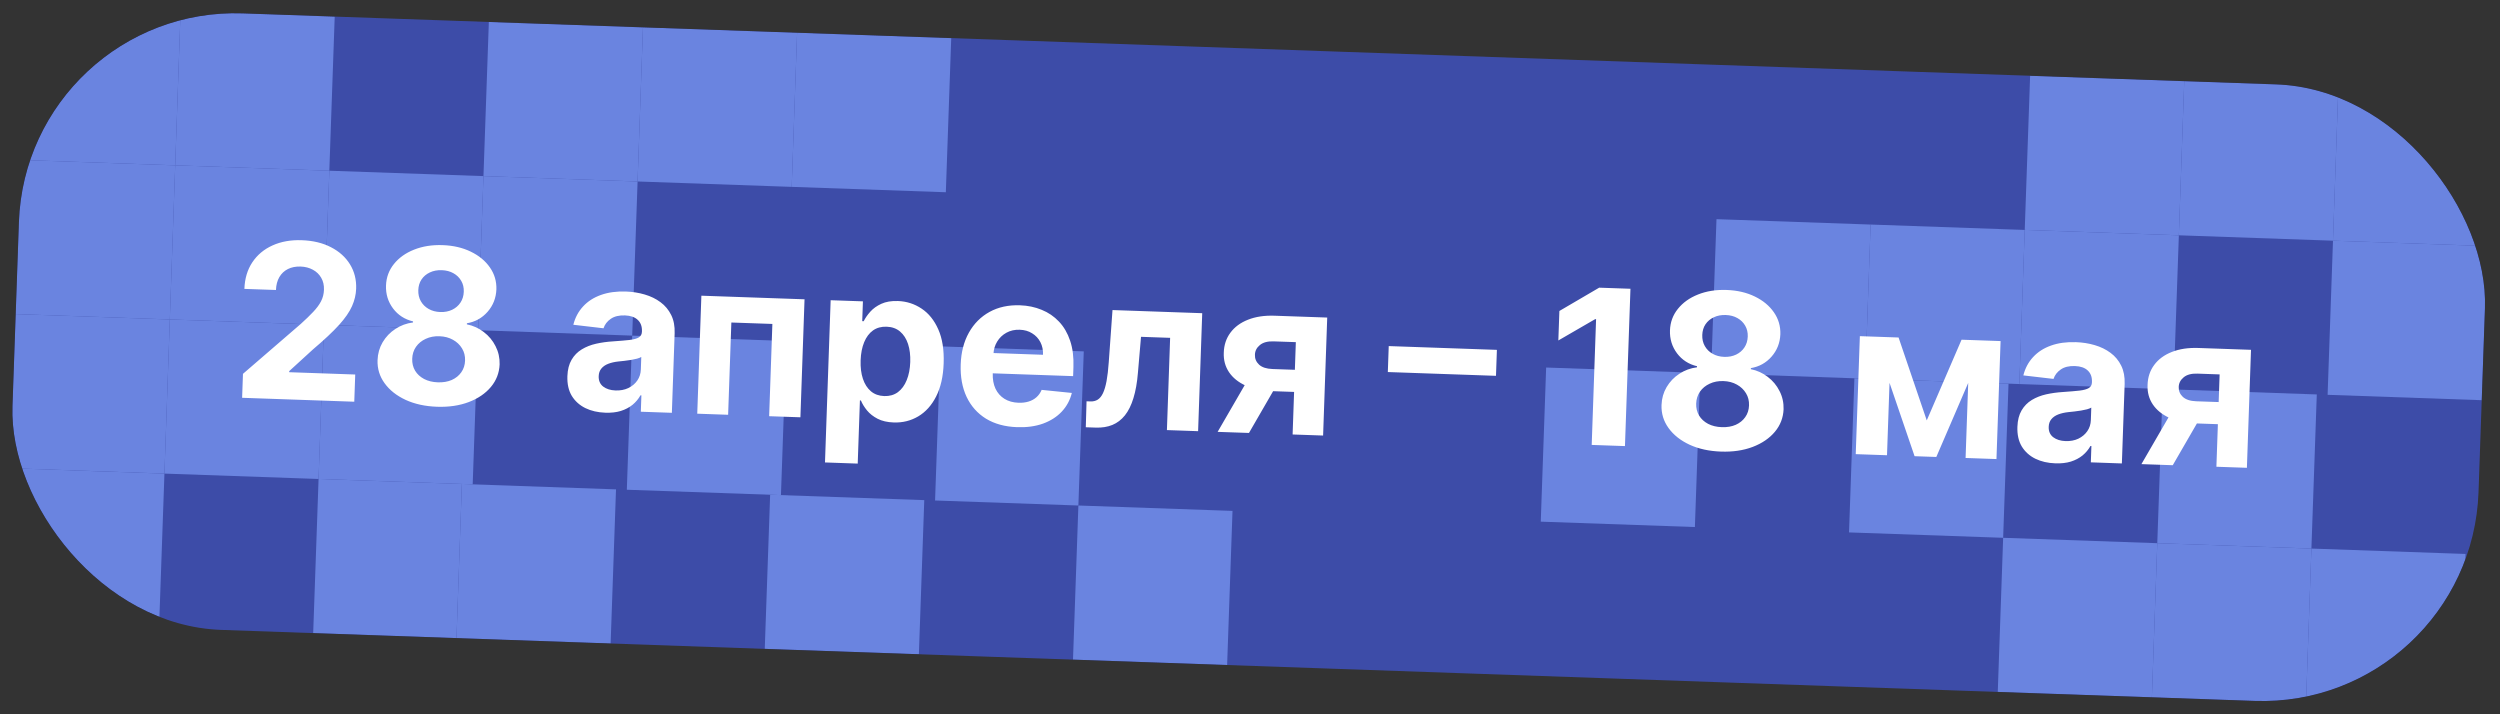 <?xml version="1.0" encoding="UTF-8"?> <svg xmlns="http://www.w3.org/2000/svg" width="231" height="66" viewBox="0 0 231 66" fill="none"><rect x="0" y="0" width="231" height="66" fill="#333333" stroke="none"/><g clip-path="url(#clip0_2002_10101)"><rect x="2.445" y="0.539" width="228" height="57" rx="20" transform="rotate(2 2.445 0.539)" fill="#455EF6" fill-opacity="0.6"></rect><g style="mix-blend-mode:multiply" opacity="0.64"><rect x="2.445" y="0.539" width="14.25" height="14.25" transform="rotate(2 2.445 0.539)" fill="#83A4FF"></rect><rect x="16.686" y="1.036" width="14.25" height="14.25" transform="rotate(2 16.686 1.036)" fill="#83A4FF"></rect><rect x="45.169" y="2.031" width="14.25" height="14.25" transform="rotate(2 45.169 2.031)" fill="#83A4FF"></rect><rect x="59.411" y="2.528" width="14.25" height="14.25" transform="rotate(2 59.411 2.528)" fill="#83A4FF"></rect><rect x="73.652" y="3.025" width="14.25" height="14.25" transform="rotate(2 73.652 3.025)" fill="#83A4FF"></rect><rect x="187.583" y="7.004" width="14.25" height="14.25" transform="rotate(2 187.583 7.004)" fill="#83A4FF"></rect><rect x="201.824" y="7.501" width="14.25" height="14.25" transform="rotate(2 201.824 7.501)" fill="#83A4FF"></rect><rect x="216.065" y="7.999" width="14.25" height="14.25" transform="rotate(2 216.065 7.999)" fill="#83A4FF"></rect><rect x="1.948" y="14.78" width="14.25" height="14.25" transform="rotate(2 1.948 14.78)" fill="#83A4FF"></rect><rect x="16.189" y="15.277" width="14.25" height="14.25" transform="rotate(2 16.189 15.277)" fill="#83A4FF"></rect><rect x="30.431" y="15.775" width="14.25" height="14.25" transform="rotate(2 30.431 15.775)" fill="#83A4FF"></rect><rect x="44.672" y="16.272" width="14.25" height="14.25" transform="rotate(2 44.672 16.272)" fill="#83A4FF"></rect><rect x="158.603" y="20.251" width="14.25" height="14.25" transform="rotate(2 158.603 20.251)" fill="#83A4FF"></rect><rect x="172.844" y="20.748" width="14.25" height="14.25" transform="rotate(2 172.844 20.748)" fill="#83A4FF"></rect><rect x="187.085" y="21.245" width="14.25" height="14.25" transform="rotate(2 187.085 21.245)" fill="#83A4FF"></rect><rect x="215.568" y="22.24" width="14.25" height="14.25" transform="rotate(2 215.568 22.24)" fill="#83A4FF"></rect><rect x="1.451" y="29.021" width="14.25" height="14.25" transform="rotate(2 1.451 29.021)" fill="#83A4FF"></rect><rect x="15.692" y="29.519" width="14.25" height="14.25" transform="rotate(2 15.692 29.519)" fill="#83A4FF"></rect><rect x="29.933" y="30.016" width="14.25" height="14.25" transform="rotate(2 29.933 30.016)" fill="#83A4FF"></rect><rect x="58.416" y="31.011" width="14.25" height="14.25" transform="rotate(2 58.416 31.011)" fill="#83A4FF"></rect><rect x="86.898" y="32.005" width="13.25" height="14.25" transform="rotate(2 86.898 32.005)" fill="#83A4FF"></rect><rect x="142.864" y="33.96" width="14.25" height="14.25" transform="rotate(2 142.864 33.96)" fill="#83A4FF"></rect><rect x="171.347" y="34.954" width="14.25" height="14.25" transform="rotate(2 171.347 34.954)" fill="#83A4FF"></rect><rect x="199.83" y="35.949" width="14.25" height="14.25" transform="rotate(2 199.83 35.949)" fill="#83A4FF"></rect><rect x="0.953" y="43.263" width="14.25" height="14.25" transform="rotate(2 0.953 43.263)" fill="#83A4FF"></rect><rect x="29.436" y="44.257" width="13.25" height="14.25" transform="rotate(2 29.436 44.257)" fill="#83A4FF"></rect><rect x="42.678" y="44.72" width="14.25" height="14.25" transform="rotate(2 42.678 44.72)" fill="#83A4FF"></rect><rect x="71.161" y="45.714" width="14.25" height="14.25" transform="rotate(2 71.161 45.714)" fill="#83A4FF"></rect><rect x="99.643" y="46.709" width="14.25" height="14.25" transform="rotate(2 99.643 46.709)" fill="#83A4FF"></rect><rect x="185.091" y="49.693" width="14.25" height="14.25" transform="rotate(2 185.091 49.693)" fill="#83A4FF"></rect><rect x="199.333" y="50.19" width="14.25" height="14.25" transform="rotate(2 199.333 50.19)" fill="#83A4FF"></rect><rect x="213.574" y="50.688" width="14.25" height="14.25" transform="rotate(2 213.574 50.688)" fill="#83A4FF"></rect></g><path d="M22.372 36.756L22.45 34.542L27.791 29.931C28.246 29.521 28.629 29.15 28.939 28.82C29.254 28.49 29.495 28.164 29.662 27.843C29.83 27.518 29.921 27.163 29.934 26.78C29.949 26.354 29.865 25.984 29.681 25.669C29.498 25.35 29.242 25.102 28.911 24.925C28.581 24.743 28.203 24.644 27.778 24.629C27.333 24.614 26.942 24.69 26.604 24.858C26.267 25.027 26.002 25.276 25.811 25.605C25.619 25.935 25.515 26.332 25.499 26.795L22.582 26.694C22.615 25.742 22.859 24.924 23.314 24.239C23.769 23.554 24.391 23.033 25.181 22.677C25.97 22.32 26.871 22.16 27.884 22.195C28.925 22.232 29.825 22.448 30.583 22.844C31.346 23.235 31.932 23.763 32.34 24.426C32.748 25.09 32.937 25.84 32.908 26.677C32.889 27.226 32.761 27.764 32.525 28.292C32.293 28.819 31.892 29.399 31.32 30.033C30.748 30.662 29.947 31.414 28.917 32.287L26.722 34.293L26.719 34.392L32.823 34.605L32.735 37.118L22.372 36.756ZM40.378 37.584C39.285 37.546 38.319 37.334 37.48 36.95C36.645 36.561 35.997 36.048 35.536 35.411C35.075 34.774 34.858 34.063 34.886 33.278C34.907 32.672 35.064 32.121 35.356 31.624C35.653 31.123 36.046 30.712 36.536 30.393C37.026 30.069 37.568 29.87 38.163 29.796L38.166 29.697C37.396 29.513 36.779 29.115 36.318 28.502C35.856 27.884 35.639 27.178 35.667 26.383C35.693 25.631 35.937 24.969 36.397 24.397C36.858 23.821 37.477 23.378 38.256 23.069C39.039 22.756 39.92 22.616 40.9 22.65C41.879 22.684 42.746 22.885 43.501 23.253C44.26 23.62 44.85 24.107 45.269 24.714C45.689 25.316 45.888 25.991 45.867 26.739C45.834 27.539 45.563 28.228 45.055 28.807C44.547 29.387 43.909 29.741 43.142 29.87L43.139 29.97C43.717 30.085 44.237 30.321 44.699 30.678C45.165 31.031 45.529 31.468 45.79 31.988C46.056 32.505 46.181 33.066 46.165 33.671C46.132 34.457 45.864 35.151 45.36 35.754C44.856 36.357 44.171 36.824 43.307 37.153C42.448 37.479 41.471 37.622 40.378 37.584ZM40.457 35.327C40.944 35.344 41.373 35.271 41.744 35.109C42.114 34.942 42.407 34.706 42.621 34.401C42.841 34.091 42.958 33.73 42.972 33.318C42.987 32.897 42.893 32.522 42.691 32.193C42.49 31.859 42.21 31.593 41.852 31.396C41.494 31.194 41.079 31.085 40.606 31.068C40.137 31.052 39.715 31.132 39.34 31.308C38.964 31.48 38.664 31.725 38.44 32.044C38.22 32.359 38.103 32.727 38.089 33.148C38.074 33.559 38.163 33.927 38.355 34.252C38.548 34.571 38.826 34.827 39.189 35.02C39.552 35.208 39.974 35.31 40.457 35.327ZM40.684 28.832C41.091 28.846 41.456 28.776 41.779 28.622C42.101 28.467 42.358 28.246 42.548 27.959C42.738 27.672 42.84 27.337 42.853 26.954C42.866 26.575 42.788 26.241 42.618 25.951C42.448 25.656 42.21 25.422 41.903 25.25C41.597 25.074 41.235 24.979 40.819 24.964C40.407 24.95 40.04 25.02 39.717 25.174C39.395 25.324 39.138 25.54 38.948 25.823C38.763 26.1 38.664 26.428 38.651 26.807C38.638 27.19 38.716 27.532 38.885 27.831C39.055 28.131 39.295 28.369 39.606 28.546C39.918 28.723 40.277 28.818 40.684 28.832ZM55.933 38.134C55.237 38.11 54.622 37.968 54.086 37.707C53.55 37.442 53.133 37.065 52.832 36.576C52.537 36.083 52.402 35.476 52.427 34.757C52.448 34.151 52.577 33.647 52.814 33.243C53.05 32.839 53.365 32.518 53.757 32.281C54.149 32.043 54.591 31.869 55.083 31.759C55.579 31.648 56.098 31.576 56.639 31.543C57.276 31.499 57.789 31.455 58.179 31.412C58.569 31.364 58.854 31.284 59.033 31.172C59.212 31.059 59.306 30.887 59.314 30.655L59.316 30.613C59.331 30.163 59.202 29.811 58.926 29.555C58.656 29.299 58.262 29.162 57.747 29.144C57.202 29.125 56.765 29.23 56.435 29.46C56.105 29.686 55.882 29.977 55.765 30.333L52.976 30.008C53.141 29.35 53.441 28.787 53.874 28.319C54.307 27.846 54.857 27.491 55.524 27.254C56.196 27.012 56.967 26.907 57.838 26.937C58.444 26.958 59.021 27.049 59.569 27.211C60.123 27.372 60.61 27.609 61.03 27.922C61.455 28.236 61.784 28.631 62.019 29.108C62.254 29.581 62.359 30.141 62.337 30.79L62.08 38.143L59.212 38.043L59.265 36.531L59.18 36.528C58.993 36.863 58.748 37.155 58.446 37.405C58.144 37.65 57.784 37.839 57.367 37.971C56.951 38.099 56.473 38.153 55.933 38.134ZM56.872 36.078C57.317 36.093 57.713 36.02 58.059 35.856C58.406 35.688 58.682 35.456 58.887 35.16C59.091 34.864 59.2 34.525 59.214 34.141L59.254 32.984C59.157 33.043 59.025 33.095 58.858 33.141C58.695 33.183 58.511 33.221 58.306 33.257C58.102 33.288 57.897 33.316 57.692 33.342C57.488 33.363 57.302 33.383 57.136 33.401C56.779 33.44 56.466 33.512 56.197 33.617C55.928 33.721 55.717 33.868 55.564 34.056C55.41 34.241 55.329 34.475 55.319 34.759C55.305 35.17 55.443 35.49 55.733 35.718C56.029 35.942 56.408 36.062 56.872 36.078ZM64.426 38.225L64.807 27.322L74.339 27.655L73.958 38.558L71.07 38.457L71.367 29.932L67.577 29.8L67.279 38.325L64.426 38.225ZM76.229 42.73L76.752 27.74L79.734 27.844L79.67 29.675L79.805 29.68C79.947 29.391 80.149 29.099 80.411 28.805C80.677 28.507 81.017 28.263 81.431 28.073C81.85 27.88 82.365 27.793 82.975 27.815C83.77 27.843 84.496 28.076 85.154 28.516C85.811 28.951 86.327 29.592 86.7 30.439C87.073 31.281 87.238 32.327 87.194 33.576C87.152 34.792 86.92 35.812 86.498 36.636C86.081 37.456 85.528 38.069 84.841 38.476C84.159 38.878 83.404 39.065 82.576 39.036C81.99 39.016 81.494 38.901 81.089 38.693C80.689 38.485 80.364 38.23 80.114 37.927C79.864 37.62 79.675 37.312 79.549 37.005L79.456 37.002L79.253 42.836L76.229 42.73ZM79.522 33.294C79.499 33.942 79.57 34.511 79.732 35C79.895 35.489 80.142 35.874 80.474 36.156C80.805 36.433 81.215 36.58 81.702 36.597C82.194 36.614 82.615 36.493 82.965 36.236C83.316 35.973 83.587 35.604 83.779 35.127C83.976 34.646 84.085 34.088 84.107 33.454C84.129 32.825 84.061 32.268 83.903 31.784C83.744 31.3 83.499 30.917 83.168 30.636C82.837 30.354 82.423 30.205 81.926 30.187C81.434 30.17 81.013 30.286 80.663 30.534C80.318 30.782 80.047 31.143 79.851 31.614C79.654 32.086 79.545 32.646 79.522 33.294ZM93.981 39.47C92.86 39.431 91.903 39.17 91.109 38.688C90.321 38.2 89.724 37.531 89.317 36.678C88.912 35.82 88.729 34.817 88.769 33.667C88.808 32.545 89.06 31.569 89.525 30.737C89.99 29.905 90.626 29.266 91.433 28.821C92.244 28.375 93.184 28.171 94.254 28.209C94.973 28.234 95.639 28.373 96.25 28.627C96.867 28.875 97.399 29.238 97.847 29.713C98.299 30.188 98.644 30.778 98.88 31.483C99.116 32.183 99.218 32.996 99.185 33.924L99.156 34.754L89.95 34.433L90.016 32.559L96.375 32.781C96.391 32.346 96.309 31.957 96.132 31.614C95.954 31.272 95.701 31 95.371 30.799C95.047 30.593 94.665 30.483 94.225 30.468C93.766 30.451 93.355 30.544 92.993 30.744C92.635 30.94 92.351 31.212 92.14 31.56C91.929 31.903 91.814 32.29 91.794 32.721L91.731 34.502C91.713 35.042 91.796 35.511 91.981 35.911C92.171 36.311 92.446 36.624 92.808 36.849C93.17 37.075 93.604 37.197 94.11 37.215C94.446 37.227 94.755 37.19 95.038 37.105C95.32 37.02 95.564 36.886 95.769 36.704C95.975 36.522 96.134 36.295 96.248 36.024L99.038 36.307C98.873 36.974 98.561 37.55 98.104 38.036C97.651 38.518 97.074 38.886 96.374 39.142C95.678 39.392 94.88 39.502 93.981 39.47ZM100.327 39.479L100.397 37.079L100.759 37.092C101.014 37.1 101.237 37.047 101.425 36.93C101.619 36.809 101.783 36.609 101.915 36.329C102.048 36.049 102.159 35.676 102.246 35.211C102.333 34.74 102.401 34.159 102.449 33.469L102.795 28.649L111.085 28.939L110.705 39.841L107.823 39.74L108.12 31.216L105.43 31.122L105.144 34.445C105.069 35.356 104.931 36.138 104.728 36.79C104.53 37.441 104.267 37.972 103.94 38.382C103.613 38.788 103.226 39.082 102.779 39.266C102.332 39.449 101.818 39.531 101.236 39.51L100.327 39.479ZM119.437 40.146L119.735 31.614L117.69 31.543C117.137 31.523 116.711 31.637 116.414 31.882C116.116 32.127 115.964 32.425 115.956 32.776C115.939 33.13 116.066 33.436 116.336 33.691C116.612 33.943 117.024 34.078 117.573 34.097L120.653 34.205L120.582 36.249L117.501 36.141C116.569 36.109 115.767 35.939 115.096 35.631C114.424 35.323 113.913 34.91 113.562 34.391C113.21 33.867 113.049 33.266 113.077 32.59C113.097 31.88 113.301 31.264 113.689 30.742C114.077 30.216 114.619 29.815 115.316 29.541C116.017 29.262 116.836 29.139 117.773 29.172L122.635 29.342L122.255 40.244L119.437 40.146ZM112.509 39.904L115.738 34.331L118.627 34.432L115.405 40.005L112.509 39.904ZM138.313 32.327L138.229 34.726L128.235 34.377L128.319 31.978L138.313 32.327ZM150.654 26.682L150.146 41.218L147.073 41.111L147.478 29.492L147.393 29.489L143.991 31.459L144.087 28.734L147.765 26.581L150.654 26.682ZM159.017 41.727C157.924 41.689 156.958 41.477 156.118 41.093C155.284 40.704 154.636 40.191 154.175 39.554C153.714 38.917 153.497 38.206 153.525 37.42C153.546 36.815 153.702 36.264 153.995 35.767C154.292 35.266 154.685 34.855 155.175 34.536C155.664 34.212 156.207 34.013 156.801 33.939L156.805 33.84C156.034 33.656 155.418 33.258 154.956 32.645C154.495 32.027 154.278 31.321 154.305 30.526C154.332 29.774 154.575 29.112 155.036 28.54C155.496 27.964 156.116 27.521 156.894 27.212C157.677 26.898 158.559 26.759 159.538 26.793C160.518 26.827 161.385 27.028 162.14 27.395C162.899 27.763 163.488 28.25 163.908 28.857C164.327 29.459 164.527 30.134 164.505 30.882C164.473 31.682 164.202 32.371 163.694 32.95C163.186 33.529 162.548 33.884 161.781 34.013L161.777 34.113C162.356 34.228 162.876 34.464 163.337 34.821C163.803 35.174 164.167 35.61 164.428 36.131C164.695 36.648 164.82 37.209 164.803 37.814C164.771 38.6 164.503 39.294 163.999 39.897C163.494 40.5 162.81 40.966 161.946 41.296C161.086 41.622 160.11 41.765 159.017 41.727ZM159.096 39.47C159.583 39.487 160.012 39.414 160.382 39.252C160.753 39.085 161.046 38.849 161.26 38.543C161.479 38.234 161.596 37.873 161.61 37.461C161.625 37.04 161.532 36.665 161.33 36.336C161.128 36.002 160.849 35.736 160.491 35.539C160.133 35.337 159.718 35.228 159.244 35.211C158.776 35.195 158.354 35.275 157.978 35.451C157.603 35.623 157.303 35.868 157.078 36.187C156.859 36.502 156.742 36.87 156.727 37.291C156.713 37.702 156.802 38.07 156.994 38.395C157.187 38.714 157.464 38.97 157.827 39.163C158.19 39.351 158.613 39.453 159.096 39.47ZM159.322 32.975C159.729 32.989 160.094 32.919 160.417 32.765C160.74 32.61 160.996 32.389 161.186 32.102C161.377 31.815 161.478 31.48 161.492 31.097C161.505 30.718 161.426 30.384 161.257 30.094C161.087 29.799 160.849 29.565 160.542 29.393C160.235 29.217 159.874 29.121 159.458 29.107C159.046 29.093 158.679 29.163 158.356 29.317C158.033 29.467 157.777 29.683 157.587 29.965C157.402 30.243 157.303 30.571 157.29 30.95C157.276 31.333 157.354 31.675 157.524 31.974C157.693 32.274 157.934 32.512 158.245 32.689C158.556 32.866 158.916 32.961 159.322 32.975ZM178.032 38.845L181.248 31.389L183.548 31.469L178.916 42.223L176.907 42.153L173.135 31.105L175.428 31.185L178.032 38.845ZM174.74 31.161L174.359 42.064L171.47 41.963L171.851 31.061L174.74 31.161ZM181.62 42.317L182.001 31.415L184.854 31.515L184.473 42.417L181.62 42.317ZM189.914 42.813C189.218 42.789 188.603 42.647 188.067 42.386C187.531 42.121 187.113 41.744 186.813 41.255C186.518 40.761 186.382 40.155 186.408 39.436C186.429 38.83 186.558 38.325 186.794 37.921C187.031 37.517 187.346 37.197 187.738 36.959C188.13 36.722 188.572 36.548 189.064 36.437C189.56 36.327 190.079 36.255 190.62 36.221C191.257 36.177 191.77 36.134 192.16 36.09C192.55 36.042 192.835 35.962 193.014 35.85C193.193 35.738 193.287 35.566 193.295 35.334L193.296 35.292C193.312 34.842 193.182 34.489 192.907 34.233C192.636 33.977 192.243 33.841 191.727 33.823C191.183 33.804 190.746 33.909 190.416 34.139C190.086 34.365 189.862 34.655 189.746 35.011L186.957 34.687C187.122 34.029 187.421 33.466 187.855 32.998C188.288 32.525 188.838 32.17 189.505 31.933C190.177 31.691 190.948 31.585 191.819 31.616C192.424 31.637 193.002 31.728 193.55 31.889C194.104 32.051 194.59 32.288 195.011 32.601C195.436 32.914 195.765 33.31 196 33.787C196.234 34.26 196.34 34.82 196.318 35.468L196.061 42.822L193.193 42.721L193.246 41.21L193.161 41.207C192.974 41.541 192.729 41.834 192.427 42.084C192.124 42.329 191.765 42.518 191.348 42.65C190.931 42.778 190.453 42.832 189.914 42.813ZM190.853 40.757C191.298 40.772 191.693 40.698 192.04 40.535C192.387 40.367 192.663 40.135 192.868 39.839C193.072 39.543 193.181 39.203 193.195 38.82L193.235 37.663C193.138 37.721 193.006 37.773 192.839 37.82C192.676 37.861 192.492 37.9 192.287 37.936C192.083 37.966 191.878 37.995 191.673 38.021C191.469 38.042 191.283 38.062 191.117 38.08C190.76 38.119 190.447 38.191 190.178 38.295C189.909 38.4 189.698 38.546 189.545 38.735C189.391 38.919 189.31 39.153 189.3 39.437C189.285 39.849 189.424 40.169 189.714 40.397C190.009 40.62 190.389 40.74 190.853 40.757ZM204.795 43.127L205.093 34.595L203.049 34.523C202.495 34.504 202.069 34.617 201.772 34.863C201.474 35.108 201.322 35.406 201.314 35.756C201.297 36.111 201.424 36.416 201.694 36.672C201.97 36.923 202.382 37.059 202.931 37.078L206.012 37.185L205.94 39.23L202.86 39.122C201.927 39.09 201.126 38.919 200.454 38.612C199.783 38.304 199.271 37.89 198.92 37.371C198.568 36.847 198.407 36.247 198.435 35.571C198.455 34.861 198.659 34.245 199.047 33.723C199.435 33.196 199.977 32.796 200.674 32.522C201.375 32.243 202.194 32.12 203.131 32.153L207.993 32.323L207.613 43.225L204.795 43.127ZM197.867 42.885L201.096 37.312L203.985 37.413L200.763 42.986L197.867 42.885Z" fill="white"></path></g><defs><clipPath id="clip0_2002_10101"><rect x="2.445" y="0.539" width="228" height="57" rx="20" transform="rotate(2 2.445 0.539)" fill="white"></rect></clipPath></defs></svg> 